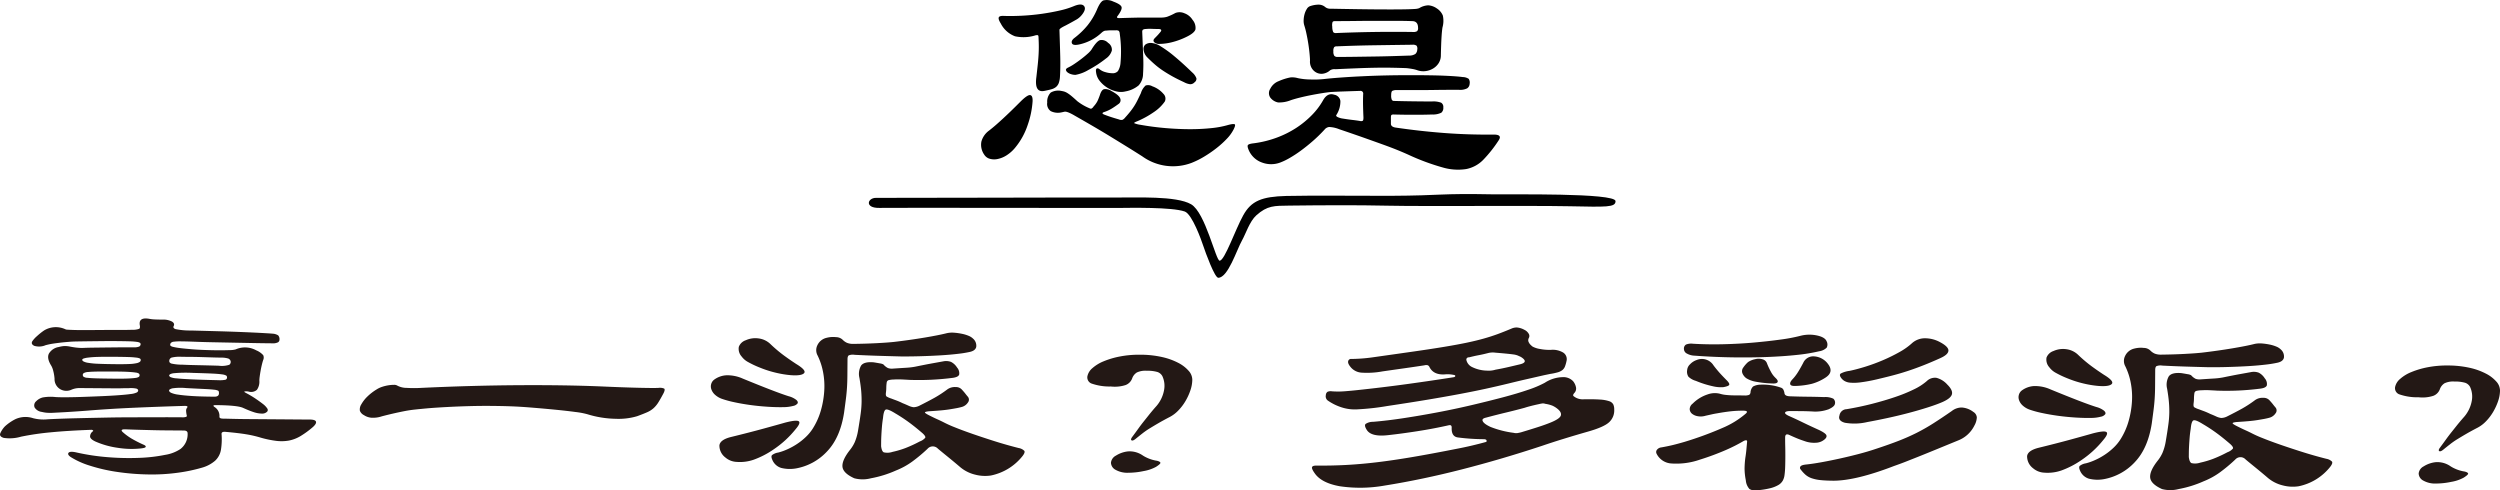 <svg xmlns="http://www.w3.org/2000/svg" width="622.686" height="122.144" viewBox="0 0 622.686 122.144">
  <g id="グループ_8374" data-name="グループ 8374" transform="translate(-370.416 -939.028)">
    <g id="グループ_1420" data-name="グループ 1420" transform="translate(-2333.341 79.193)">
      <path id="パス_2367" data-name="パス 2367" d="M3050.558,900.044c.021,1.592-2.342,1.454-11.419,1.277-10.225-.2-36.145.056-45.128-.138-8.18-.177-16.686-.119-24.725-.023-3.743.044-5.47-.026-8.2,2.425-1.675,1.5-2.633,4.607-3.562,6.243-1.311,2.307-3.47,9.277-5.913,9.309-.89.012-3.162-6.212-3.73-7.928-.482-1.461-2.79-7.938-4.63-8.581-3.214-1.125-13.5-.915-16.769-.882-4.2.041-54.733-.092-59.314-.013-3.691.062-2.951-2.517-.8-2.5,4.113.035,56.1-.135,60.175-.088,4.661.053,14.6-.457,18.288,1.675,3.577,2.068,6.191,14.161,7.13,14.063,1.262-.066,3.893-7.768,5.871-11.319,1.986-3.569,4.59-4.654,10.743-4.808,6.632-.167,19.548,0,25.793-.033,13.687-.071,11.8-.642,25.921-.367C3024.123,898.431,3050.558,897.946,3050.558,900.044Z" transform="translate(55.588 9.886)" fill-rule="evenodd"/>
      <g id="グループ_8132" data-name="グループ 8132" transform="translate(-2185.923 -1981.309)">
        <path id="パス_27562" data-name="パス 27562" d="M5146.87,2866.418a22.142,22.142,0,0,1-1.217,5.849,17.43,17.43,0,0,1-3.11,5.646,9.017,9.017,0,0,1-2.164,1.927,6.589,6.589,0,0,1-2.231.913,4.059,4.059,0,0,1-1.961-.067,2.37,2.37,0,0,1-1.353-1.014,4.256,4.256,0,0,1-.71-3.28,5.027,5.027,0,0,1,1.927-2.739q.948-.743,1.759-1.454t1.689-1.521q.879-.811,1.895-1.792t2.433-2.4q1.759-1.757,2.436-1.656T5146.87,2866.418Zm12.1-21.368a4.571,4.571,0,0,1-1.386,1.083q-1.049.606-2.469,1.352-1.556.745-1.555,1.082.133,3.991.2,6.66t-.068,4.97a5.621,5.621,0,0,1-.3,1.623,2.385,2.385,0,0,1-.676.981,3.058,3.058,0,0,1-1.149.574q-.709.2-1.724.406-2.571.542-2.028-3.449.2-1.757.337-3.042t.2-2.367c.045-.72.067-1.42.067-2.1s-.022-1.442-.067-2.3c0-.36-.057-.563-.169-.608a1.456,1.456,0,0,0-.71.068,10.006,10.006,0,0,1-4.97.2,6.555,6.555,0,0,1-3.549-3.178q-.678-1.081-.509-1.522c.112-.293.553-.416,1.319-.372q2.231.068,4.7-.068t4.8-.473q2.333-.337,4.395-.811a20.657,20.657,0,0,0,3.482-1.082q1.961-.812,2.57,0T5158.974,2845.05Zm37.934,28.4a9.759,9.759,0,0,1-1.657,2.265,23.033,23.033,0,0,1-2.535,2.3,30.094,30.094,0,0,1-3.044,2.1,20.856,20.856,0,0,1-3.177,1.588,13.067,13.067,0,0,1-12.307-1.623q-2.231-1.421-4.261-2.671t-4.022-2.468q-2-1.217-4.091-2.434t-4.463-2.57a12.907,12.907,0,0,0-1.284-.676,4.65,4.65,0,0,0-.777-.27,1.263,1.263,0,0,0-.575,0c-.181.045-.384.091-.608.135a4.03,4.03,0,0,1-2.705-.3,2.16,2.16,0,0,1-.879-2.129,3.16,3.16,0,0,1,.879-2.5,3.746,3.746,0,0,1,2.637-.406,6.133,6.133,0,0,1,.744.169,3.441,3.441,0,0,1,.777.372,9.435,9.435,0,0,1,1.015.744q.574.473,1.454,1.284a12.942,12.942,0,0,0,3.043,1.759.608.608,0,0,0,.473.068,1.463,1.463,0,0,0,.541-.541,5.7,5.7,0,0,0,.946-1.318q.27-.574.609-1.522.4-1.284,1.047-1.453a2.677,2.677,0,0,1,1.793.439q1.891,1.014,2.2,1.825a1.13,1.13,0,0,1-.3,1.353q-1.015.745-1.792,1.217a9.354,9.354,0,0,1-1.724.811q-1.151.339,0,.744.877.339,1.724.608t1.792.541a1.47,1.47,0,0,0,.88.1,1.968,1.968,0,0,0,.675-.575q.677-.744,1.218-1.42t.98-1.352a15.324,15.324,0,0,0,.846-1.488q.4-.812.878-1.826a4.107,4.107,0,0,1,1.184-1.894,2.109,2.109,0,0,1,1.657.2,6.5,6.5,0,0,1,2.772,1.893,1.654,1.654,0,0,1,.338,1.894,10.2,10.2,0,0,1-2.772,2.67,22.714,22.714,0,0,1-4.124,2.265q-.88.338-.711.474a6.379,6.379,0,0,0,1.59.406q3.042.542,6.221.811t6.085.271a49.335,49.335,0,0,0,5.376-.271,22.971,22.971,0,0,0,4.226-.811q1.352-.338,1.556-.1T5196.907,2873.45Zm-31.24-21.637a2,2,0,0,1,.947,1.927,3.686,3.686,0,0,1-1.488,1.995,28.684,28.684,0,0,1-4.361,2.84,9.528,9.528,0,0,1-3.211,1.217,3.617,3.617,0,0,1-1.082-.168,2.639,2.639,0,0,1-.879-.441,1.032,1.032,0,0,1-.405-.574c-.046-.2.09-.394.405-.574a12.048,12.048,0,0,0,1.657-.947q.911-.609,1.791-1.284t1.555-1.285a5.979,5.979,0,0,0,.947-1.015q1.283-2.1,2.13-2.366A2.19,2.19,0,0,1,5165.667,2851.813Zm21.029-5.748a3.032,3.032,0,0,1,.744,2.4q-.271.912-2.231,1.859a18.061,18.061,0,0,1-3.686,1.352,13.379,13.379,0,0,1-3.009.406,1.772,1.772,0,0,1-1.353-.44q-.4-.439.135-.98t.813-.845c.18-.2.383-.44.608-.709q.608-.745-.608-.743-.746,0-1.522-.035a11.449,11.449,0,0,0-1.521.035,1.474,1.474,0,0,0-.744.2.92.92,0,0,0-.135.609q.135,3.449.236,6.018a38.354,38.354,0,0,1-.034,4.328,4.306,4.306,0,0,1-1.115,2.907,7.053,7.053,0,0,1-3.279,1.488,4.658,4.658,0,0,1-2.231,0,7.406,7.406,0,0,1-4.158-2.6,4.159,4.159,0,0,1-.913-2.131c-.091-.54-.033-.867.169-.98s.484-.01.845.3a3.8,3.8,0,0,0,1.319.609,6.069,6.069,0,0,0,1.725.27,1.681,1.681,0,0,0,1.386-.541,4.471,4.471,0,0,0,.642-2.1,31.371,31.371,0,0,0-.2-7.236,1.084,1.084,0,0,0-.237-.675,1.245,1.245,0,0,0-.709-.135h-1.116a9.8,9.8,0,0,0-1.184.067,2.154,2.154,0,0,0-.575.068,2.313,2.313,0,0,0-.708.473,11.849,11.849,0,0,1-5.546,2.908q-1.557.338-1.825-.271t.541-1.285a19.39,19.39,0,0,0,3.38-3.245,17.1,17.1,0,0,0,2.3-3.855q.812-1.959,1.589-2.3a3.62,3.62,0,0,1,2.468.271q1.827.676,2.063,1.318t-.913,2.2q-.542.609.338.61,2.164-.067,3.551-.1t2.468-.033h4.4a5.087,5.087,0,0,0,1.521-.2,14.659,14.659,0,0,0,2.063-.947,2.964,2.964,0,0,1,2.231.067A4.013,4.013,0,0,1,5186.7,2846.065Zm.541,15.552a1.451,1.451,0,0,1-1.115.507,4.221,4.221,0,0,1-1.522-.507q-1.622-.744-2.84-1.42t-2.3-1.386a19.536,19.536,0,0,1-2.028-1.521q-.949-.812-1.961-1.827a3.14,3.14,0,0,1-.947-1.892,1.438,1.438,0,0,1,.474-1.352,2.284,2.284,0,0,1,1.487-.373,5.087,5.087,0,0,1,2.3.845,28,28,0,0,1,3.482,2.535q1.994,1.659,4.361,3.955a3.6,3.6,0,0,1,1.048,1.455A1.028,1.028,0,0,1,5187.237,2861.617Z"/>
        <path id="パス_27563" data-name="パス 27563" d="M5300.753,2876.733a32.133,32.133,0,0,1-3.854,4.868,8.1,8.1,0,0,1-4.26,2.3,13.485,13.485,0,0,1-5.849-.406,56.149,56.149,0,0,1-8.554-3.177q-1.353-.609-2.772-1.184t-3.38-1.284q-1.964-.709-4.632-1.656t-6.458-2.231a7.393,7.393,0,0,0-2.468-.542,1.69,1.69,0,0,0-1.116.609,36.028,36.028,0,0,1-2.975,2.907q-1.556,1.353-3.042,2.434a29.382,29.382,0,0,1-2.807,1.826,15.145,15.145,0,0,1-2.265,1.082,6.43,6.43,0,0,1-4.5,0,5.627,5.627,0,0,1-3.211-2.84c-.362-.765-.473-1.262-.338-1.488s.63-.382,1.487-.473a26.126,26.126,0,0,0,5.748-1.42,24.329,24.329,0,0,0,4.9-2.468,22.888,22.888,0,0,0,3.888-3.211,17.421,17.421,0,0,0,2.7-3.584q1.082-1.96,2.772-1.42a1.863,1.863,0,0,1,1.555,1.555,6.193,6.193,0,0,1-1.014,3.517c-.09.135-.022.281.2.439a4.15,4.15,0,0,0,1.42.439q1.217.2,2.4.339t1.927.271a.876.876,0,0,0,.643-.068c.112-.09.169-.36.169-.811q-.068-1.421-.1-2.941t.034-2.942a.658.658,0,0,0-.744-.744q-2.164.068-4.057.135t-3.11.135q-.88.068-2.163.271t-2.7.473q-1.42.271-2.807.609t-2.4.676a7.649,7.649,0,0,1-3.246.575,3.243,3.243,0,0,1-1.893-1.184,1.971,1.971,0,0,1-.034-2.2,3.9,3.9,0,0,1,2.13-1.927,13.656,13.656,0,0,1,2.873-.913,4.966,4.966,0,0,1,1.86.17,15.693,15.693,0,0,0,3.11.338,23.386,23.386,0,0,0,3.651-.135q1.827-.2,4.26-.372t5.173-.3q2.739-.135,5.68-.2t5.781-.067q5.814,0,8.892.135t4.564.338a2.737,2.737,0,0,1,1.454.439,1.667,1.667,0,0,1,.237,1.251,1.434,1.434,0,0,1-.609,1.116,3.863,3.863,0,0,1-2.028.371h-2.13q-1.724,0-4.023.035t-4.8.033h-4.463a2.326,2.326,0,0,0-1.216.2q-.272.2-.271,1.082a2.5,2.5,0,0,0,.17,1.149.62.62,0,0,0,.574.27q2.367.068,5.105.1t4.294.034a5.524,5.524,0,0,1,2.3.3,1.238,1.238,0,0,1,.542,1.184,1.532,1.532,0,0,1-.507,1.318,4.7,4.7,0,0,1-2.265.439q-1.759.068-4.5.068t-5.172-.068a.845.845,0,0,0-.439.1q-.17.1-.17.643v1.555q0,.745,1.082.946,5.949.88,12.036,1.353t12.509.406Q5301.7,2875.313,5300.753,2876.733Zm-14-28.129q-.137.812-.237,2.4t-.169,4.5a3.624,3.624,0,0,1-.542,2,4.18,4.18,0,0,1-1.386,1.351,4.814,4.814,0,0,1-1.86.643,4.446,4.446,0,0,1-2.029-.2,7.524,7.524,0,0,0-1.318-.338q-.777-.134-1.454-.2-1.759-.066-3.617-.1t-3.989,0q-2.131.035-4.632.135t-5.478.237a1.992,1.992,0,0,0-1.285.27,3.349,3.349,0,0,1-1.792.845,2.743,2.743,0,0,1-1.656-.3,2.973,2.973,0,0,1-1.183-1.183,3.128,3.128,0,0,1-.372-1.792q0-.472-.1-1.589t-.3-2.433q-.2-1.319-.473-2.6a20.076,20.076,0,0,0-.541-2.1,3.822,3.822,0,0,1-.169-1.386,6.41,6.41,0,0,1,.237-1.488,4.785,4.785,0,0,1,.574-1.285,1.541,1.541,0,0,1,.913-.71,6.764,6.764,0,0,1,2-.338,2.55,2.55,0,0,1,1.656.609,1.909,1.909,0,0,0,1.285.406q6.963.136,11.191.168t6.559,0q2.333-.032,3.211-.1a3.716,3.716,0,0,0,1.15-.2,4.639,4.639,0,0,1,2.3-.711,4.264,4.264,0,0,1,2.1.777,3.824,3.824,0,0,1,1.487,1.759A6.046,6.046,0,0,1,5286.757,2848.6Zm-6.086.135q0-1.689-1.487-1.69-1.894-.067-4.192-.068h-4.834q-2.536,0-5.14.034t-5.038.034c-.315,0-.519.079-.608.237a2.643,2.643,0,0,0-.068,1.183,3.255,3.255,0,0,0,.237,1.319.83.83,0,0,0,.71.237q4.666-.2,9.465-.27t9.67,0a1.782,1.782,0,0,0,1.048-.2A1.058,1.058,0,0,0,5280.67,2848.74Zm-.2,5.409a1.273,1.273,0,0,0-.168-.98,1.583,1.583,0,0,0-1.048-.236q-5.208.068-9.635.135t-9.3.271a.73.73,0,0,0-.541.2,1.606,1.606,0,0,0-.2,1.015,1.889,1.889,0,0,0,.236,1.15,1.086,1.086,0,0,0,.845.269q1.961,0,4.26-.033l4.666-.068q2.366-.032,4.631-.1t4.226-.135a2.8,2.8,0,0,0,1.555-.406A1.513,1.513,0,0,0,5280.468,2854.149Z" transform="translate(-37.785 -0.646)"/>
      </g>
    </g>
    <g id="グループ_8135" data-name="グループ 8135" transform="translate(-4676.819 -1631.266)">
      <g id="グループ_8133" data-name="グループ 8133" transform="translate(5047.234 2649.604)">
        <path id="パス_27564" data-name="パス 27564" d="M5113.206,2676.626a22.413,22.413,0,0,1-3.117,2.285,8.953,8.953,0,0,1-2.9,1.118,10.635,10.635,0,0,1-3.183.07,25.394,25.394,0,0,1-3.8-.789,27.82,27.82,0,0,0-3.678-.85q-2.007-.33-5.187-.608c-.614-.046-.921.119-.925.5a16.623,16.623,0,0,1-.156,4.016,4.792,4.792,0,0,1-1.444,2.678,8.506,8.506,0,0,1-3.321,1.746,40.259,40.259,0,0,1-5.788,1.222,47.518,47.518,0,0,1-7.833.446,58.94,58.94,0,0,1-7.7-.659,41.905,41.905,0,0,1-6.6-1.538,19.993,19.993,0,0,1-4.715-2.125c-.612-.425-.791-.786-.536-1.078s.936-.31,2.052-.049a54.41,54.41,0,0,0,7.864,1.167,63.861,63.861,0,0,0,7.745.154,39.267,39.267,0,0,0,6.37-.742,9.553,9.553,0,0,0,3.821-1.458,4.628,4.628,0,0,0,1.789-3.909q.005-.7-1-.7l-4.229-.031q-1.883-.015-3.6-.059l-3.35-.089q-1.632-.045-3.391-.122-1.34-.009-.591.692a14.325,14.325,0,0,0,2.166,1.6,30.116,30.116,0,0,0,3.17,1.607c.334.171.458.342.373.509s-.519.291-1.3.37a21.442,21.442,0,0,1-5.652-.17,20.893,20.893,0,0,1-5.557-1.562q-1.252-.579-1.332-1.212a1.6,1.6,0,0,1,.681-1.323c.111-.084.126-.167.043-.252a.648.648,0,0,0-.46-.13q-5.78.208-10.013.619a68.375,68.375,0,0,0-7.419,1.082,10.066,10.066,0,0,1-4.315.314q-1.211-.356-.87-1.175a6.027,6.027,0,0,1,1.143-1.7,11.52,11.52,0,0,1,2.651-1.815,6.067,6.067,0,0,1,4.357-.221,10.453,10.453,0,0,0,3.6.281q.755-.055,2.89-.136t5.11-.151q2.972-.071,6.451-.141t6.95-.074q3.475,0,6.617-.013t5.4.011a2.883,2.883,0,0,0,1.131-.118.292.292,0,0,0,.129-.378,5.8,5.8,0,0,1-.158-1.172,1.13,1.13,0,0,1,.256-.725c.225-.293.031-.444-.583-.448q-6.784.2-12.858.471t-11.689.735q-3.1.23-5.027.341t-3.1.166a12.354,12.354,0,0,1-1.8-.013,7.908,7.908,0,0,1-1.13-.2,2.457,2.457,0,0,1-1.792-1.089,1.346,1.346,0,0,1,.39-1.579,3.429,3.429,0,0,1,1.64-.937,11.226,11.226,0,0,1,3.142-.1q.919.07,2.931.054t4.774-.122q4.523-.156,7.121-.325t3.855-.352a4.8,4.8,0,0,0,1.594-.4.6.6,0,0,0,.339-.472c0-.21-.137-.37-.415-.478a6.358,6.358,0,0,0-1.925-.11c-.5,0-1.047,0-1.634.02s-1.313.021-2.177.014l-3.308-.024-5.024-.039a4.989,4.989,0,0,0-2.18.427,3.049,3.049,0,0,1-2.638-.084,2.9,2.9,0,0,1-1.529-2.669,10.707,10.707,0,0,0-.32-1.933,4.87,4.87,0,0,0-.492-1.3q-1.16-1.843-.6-3.011a3.475,3.475,0,0,1,2.483-1.658,5.988,5.988,0,0,1,1.509-.24,6.749,6.749,0,0,1,1.255.136q.668.133,1.422.232a13.639,13.639,0,0,0,1.674.108c.725-.036,1.592-.061,2.6-.076l3.183-.039,3.476-.036q1.8-.019,3.477-.005a3.413,3.413,0,0,0,1.382-.179.655.655,0,0,0,.382-.63.384.384,0,0,0-.165-.317,1.973,1.973,0,0,0-.752-.228,15.392,15.392,0,0,0-1.841-.14q-1.257-.041-3.351-.058-1.592-.011-3.349.006l-3.308.038q-1.551.021-2.849.042t-1.968.08q-1.508.116-2.472.234t-1.593.208q-.628.092-1.048.182c-.281.062-.586.134-.922.215a4.143,4.143,0,0,1-2.891.167q-.876-.449-.452-1.142a6.44,6.44,0,0,1,1.14-1.257,15.471,15.471,0,0,1,1.811-1.442,5.643,5.643,0,0,1,5.279-.276,1.244,1.244,0,0,0,.5.1c.278.023.822.05,1.632.076s1.98.037,3.517.026,3.616-.023,6.239-.045l1.8.013q1.214.01,2.975-.041a4.717,4.717,0,0,0,1.718-.24c.2-.126.241-.462.133-1.011q-.237-1.9,2.273-1.5a9.68,9.68,0,0,0,1.423.169q.753.038,1.925.047a4.706,4.706,0,0,1,2.425.493c.5.319.635.689.41,1.11-.17.337-.019.59.456.762a17.709,17.709,0,0,0,3.891.347q3.182.086,6.448.175t6.112.206q2.843.116,4.9.227t2.8.179a2.949,2.949,0,0,1,1.42.422,1.427,1.427,0,0,1,.327,1.11.744.744,0,0,1-.382.63,2.891,2.891,0,0,1-1.468.242q-2.261-.018-4.815-.068l-5.149-.1q-2.6-.05-5.024-.1t-4.354-.129q-2.093-.077-3.307-.087a12.051,12.051,0,0,0-1.8.081,1.184,1.184,0,0,0-.755.309.77.77,0,0,0-.171.474.366.366,0,0,0,.124.254,1.506,1.506,0,0,0,.625.257,13.151,13.151,0,0,0,1.464.264c.64.091,1.52.18,2.636.274q1.422.138,3.306.215t3.6.09q1.715.012,3.014-.04a5.635,5.635,0,0,0,1.552-.179,5.757,5.757,0,0,1,5.107.23,4.725,4.725,0,0,1,1.75,1.216,1.48,1.48,0,0,1-.01,1.2q-.172.506-.344,1.23t-.3,1.454c-.087.484-.162.947-.219,1.39a8.717,8.717,0,0,0-.093,1.043,3.514,3.514,0,0,1-.6,2.3,2.168,2.168,0,0,1-2.014.459,2.667,2.667,0,0,0-1.088-.04c-.113.063,0,.18.333.351a26.245,26.245,0,0,1,2.334,1.378q1,.672,1.916,1.376a4.72,4.72,0,0,1,1.122,1.178.63.63,0,0,1-.047.728,1.7,1.7,0,0,1-1.135.5,6.8,6.8,0,0,1-2.133-.334q-.586-.192-1.168-.419t-1.586-.676q-1.421-.643-6.778-.685-1.09-.008-.172.569a2.61,2.61,0,0,1,1.071,2.349q0,.443.917.45.669.005,2.3.05t3.768.061l4.521.034,4.523.034,3.768.03,2.3.017q1.676-.049,1.923.458T5113.206,2676.626Zm-42.919-16.654a.413.413,0,0,0-.206-.38,2.839,2.839,0,0,0-.919-.229,20.44,20.44,0,0,0-2.05-.142q-1.34-.042-3.517-.058-2.512-.021-4.062.031a23.79,23.79,0,0,0-2.388.172,5.367,5.367,0,0,0-1.133.244c-.2.083-.294.188-.294.314s.094.252.29.381a3.6,3.6,0,0,0,1.169.356,19.331,19.331,0,0,0,2.553.241q1.674.076,4.521.1,1.926.015,3.141-.04a10.158,10.158,0,0,0,1.844-.208,2.106,2.106,0,0,0,.84-.342A.58.58,0,0,0,5070.286,2659.973Zm-.28,3.795a.542.542,0,0,0-.164-.413,1.688,1.688,0,0,0-.793-.26q-.628-.1-1.757-.17t-3.14-.087q-2.763-.02-4.4,0t-2.513.107a2.625,2.625,0,0,0-1.133.276.552.552,0,0,0-.254.441.645.645,0,0,0,.164.444,1.852,1.852,0,0,0,1,.293q.834.1,2.511.145t4.6.067q1.926.015,3.058-.041c.753-.035,1.34-.084,1.76-.143a2.034,2.034,0,0,0,.839-.247A.493.493,0,0,0,5070.006,2663.768Zm19.733,4.137a.372.372,0,0,0-.207-.318,3.184,3.184,0,0,0-1-.229q-.8-.1-2.427-.177t-4.479-.224a14.146,14.146,0,0,0-3.476.068c-.532.145-.8.321-.8.532s.165.4.5.573a6.431,6.431,0,0,0,1.755.456q1.255.2,3.432.344t5.61.168Q5089.98,2669.108,5089.739,2667.9Zm2.038-3.655a.5.5,0,0,0-.206-.413,2.828,2.828,0,0,0-1.044-.293q-.839-.131-2.553-.209t-4.73-.162a33.162,33.162,0,0,0-4.816.09c-.7.121-1.049.308-1.051.561,0,.127.1.254.29.382a4.535,4.535,0,0,0,1.547.328q1.255.138,3.724.25t6.741.21a6.888,6.888,0,0,0,1.717-.114A.583.583,0,0,0,5091.777,2664.25Zm.868-4.106a1,1,0,0,0-.54-.542,5.619,5.619,0,0,0-1.547-.233q-1.089-.008-2.428-.051l-2.721-.084q-1.382-.042-2.638-.051l-2.262-.018a8.753,8.753,0,0,0-2.555.2.887.887,0,0,0-.552.912q0,.381.54.574a12.271,12.271,0,0,0,2.72.275q1.337.073,3.767.123t5.275.135a5.922,5.922,0,0,0,2.64-.233A.867.867,0,0,0,5092.645,2660.144Z" transform="translate(-5035.234 -2649.604)" fill="#231815"/>
        <path id="パス_27565" data-name="パス 27565" d="M5210.316,2669.987q-.764,1.451-1.316,2.331a6.673,6.673,0,0,1-1.225,1.478,6.047,6.047,0,0,1-1.6,1q-.927.406-2.436.962a16.173,16.173,0,0,1-5.323.655,25.231,25.231,0,0,1-7.068-1.129,18.916,18.916,0,0,0-2.968-.561q-2.219-.3-5.062-.577t-5.816-.519q-2.973-.243-5.314-.325-2.262-.08-4.9-.1t-5.36.054q-2.722.074-5.361.212t-4.818.312q-1.93.175-3.311.322t-2.642.392q-1.257.245-2.6.549t-3.021.738a6.917,6.917,0,0,1-2.725.358,4.006,4.006,0,0,1-1.795-.647,2.049,2.049,0,0,1-1-1.082,2.307,2.307,0,0,1,.347-1.579,8.486,8.486,0,0,1,1.48-1.92,12.817,12.817,0,0,1,2.4-1.847,5.86,5.86,0,0,1,1.344-.623,9.939,9.939,0,0,1,1.511-.368,8.3,8.3,0,0,1,1.382-.116,1.5,1.5,0,0,1,.877.2,5.017,5.017,0,0,0,2.341.556,29.642,29.642,0,0,0,3.6,0q12.733-.6,24.333-.669t20.726.316q5.1.229,8.916.322t5.067.038a2.705,2.705,0,0,1,1.464.168Q5210.741,2669.106,5210.316,2669.987Z" transform="translate(-5045.018 -2651.411)" fill="#231815"/>
        <path id="パス_27566" data-name="パス 27566" d="M5251.013,2669.374a5.224,5.224,0,0,1,1.919.933c.333.318.427.6.287.855a1.761,1.761,0,0,1-1.094.625,9.427,9.427,0,0,1-2.137.3q-2.011.048-4.271-.1t-4.393-.445q-2.132-.3-3.93-.694a24.2,24.2,0,0,1-2.884-.782,5.1,5.1,0,0,1-1.917-1.122,3.258,3.258,0,0,1-.869-1.367,2.15,2.15,0,0,1,.011-1.328,2.039,2.039,0,0,1,.719-1.008,5.7,5.7,0,0,1,2.981-1.084,9.377,9.377,0,0,1,4.14.823q3.921,1.612,6.846,2.741T5251.013,2669.374Zm1.7,8.239a24.522,24.522,0,0,1-5.44,4.988,21.727,21.727,0,0,1-5,2.588,10.411,10.411,0,0,1-4.233.538,4.6,4.6,0,0,1-2.8-1.1,3.71,3.71,0,0,1-1.485-3.017q.178-1.422,2.947-2.1,4.28-1.044,7.888-2.029t5.539-1.54q2.852-.737,3.395-.322T5252.709,2677.614Zm.291-16.2q2.5,1.538,1.825,2.229t-3.354.48a25.325,25.325,0,0,1-3.638-.6,26.352,26.352,0,0,1-3.885-1.233,24.248,24.248,0,0,1-3.255-1.542,4.86,4.86,0,0,1-1.413-1.277,2.845,2.845,0,0,1-.693-2.41,2.767,2.767,0,0,1,1.728-1.632,5.774,5.774,0,0,1,3.228-.45,5.157,5.157,0,0,1,2.962,1.446,34.46,34.46,0,0,0,3.329,2.809Q5251.333,2660.329,5253,2661.416Zm44.015-6.308a2.314,2.314,0,0,1,.7,2q-.218.917-1.559,1.222a27.173,27.173,0,0,1-2.978.483q-1.97.237-4.357.379t-4.943.215q-2.556.076-4.9.058-3.518-.09-6.071-.173t-5.483-.231a2.7,2.7,0,0,0-1.467.146c-.2.147-.3.473-.3.978q-.019,2.468-.032,4.114t-.107,3.037q-.094,1.392-.272,2.781t-.445,3.352q-.969,6.256-4.261,9.678a13.89,13.89,0,0,1-7.736,4.213,8.908,8.908,0,0,1-3.643-.123,3.477,3.477,0,0,1-2.2-1.947q-.413-.89-.116-1.235a3.314,3.314,0,0,1,1.555-.653,13.607,13.607,0,0,0,2.268-.805,16.681,16.681,0,0,0,2.438-1.342,15.455,15.455,0,0,0,2.191-1.754,11,11,0,0,0,1.69-2.044,17.39,17.39,0,0,0,2.045-4.571,22.786,22.786,0,0,0,.833-4.866,18.517,18.517,0,0,0-.3-4.685,16.389,16.389,0,0,0-1.351-4.092,2.768,2.768,0,0,1-.064-2.564,3.343,3.343,0,0,1,2.275-1.848,6.494,6.494,0,0,1,2.388-.172,2.412,2.412,0,0,1,1.628.645,3.485,3.485,0,0,0,1.083.769,4.1,4.1,0,0,0,1.589.265q3.1-.039,5.779-.177t4.358-.316q4.023-.475,7.629-1.081t5.536-1.1a6.256,6.256,0,0,1,1.8-.113,15.007,15.007,0,0,1,1.924.269,8.8,8.8,0,0,1,1.713.519A3.4,3.4,0,0,1,5297.015,2655.108Zm12.256,29.138a13.473,13.473,0,0,1-7.908,4.875,9.786,9.786,0,0,1-3.936-.22,9.093,9.093,0,0,1-3.92-2.056q-1.582-1.34-3-2.49t-2.331-1.916a1.732,1.732,0,0,0-2.6.043,39.79,39.79,0,0,1-3.793,3.166,18.385,18.385,0,0,1-4.036,2.216,27.341,27.341,0,0,1-6.254,1.946,8.1,8.1,0,0,1-4.146,0q-2.837-1.286-2.951-2.933t2-4.288a9.017,9.017,0,0,0,1.061-1.764,12.679,12.679,0,0,0,.817-2.841q.437-2.59.661-4.265a24.558,24.558,0,0,0,.231-3.005q.012-1.329-.1-2.658t-.436-3.23a4.193,4.193,0,0,1,.4-3.066q.718-1.038,3.146-.83.836.134,1.547.264a2.623,2.623,0,0,1,.877.261,3.763,3.763,0,0,0,1.125.9,2.941,2.941,0,0,0,1.3.136q1.676-.114,3.1-.2a17.907,17.907,0,0,0,2.347-.267q2.684-.549,4.194-.823l2.85-.515a3.535,3.535,0,0,1,1.926.141,3.8,3.8,0,0,1,1.5,1.4,2.129,2.129,0,0,1,.531,1.745q-.215.663-1.723.841a66.143,66.143,0,0,1-10.64.489q-1.173-.071-2.051-.111a17.441,17.441,0,0,0-1.8.017,5.91,5.91,0,0,0-1.424.181.724.724,0,0,0-.424.628,9.406,9.406,0,0,0-.094,1.233,9.527,9.527,0,0,1-.093,1.233q-.09.759.161.95a4.973,4.973,0,0,0,1.168.515q.5.195,1.21.453a17.489,17.489,0,0,1,1.628.709c.221.086.459.183.709.29s.514.226.792.353a4.085,4.085,0,0,0,1.212.359,3.488,3.488,0,0,0,1.384-.338q2.353-1.184,3.868-2.027a29.242,29.242,0,0,0,3.2-2.1,3.22,3.22,0,0,1,2.057-.555,1.963,1.963,0,0,1,1.544.646q.581.637.872,1.019t.622.764a1.134,1.134,0,0,1-.01,1.425,2.645,2.645,0,0,1-1.517,1.1c-.449.124-.9.225-1.342.306s-.978.174-1.593.273-1.341.191-2.179.269-1.874.154-3.1.23c-.671.079-.993.181-.965.308s.374.362,1.041.7,1.335.666,2,.965,1.251.58,1.752.837a28.677,28.677,0,0,0,2.67,1.19q1.835.744,4.343,1.615t5.472,1.813q2.964.94,6.059,1.723a2.625,2.625,0,0,1,1.418.706Q5309.948,2683.365,5309.271,2684.247Zm-24.83-5.568q-1.915-1.659-3.538-2.843t-3.375-2.21q-1.75-1.087-2.3-.935t-.729,2.115q-.176,1.075-.268,2.181c-.062.737-.109,1.434-.142,2.087s-.051,1.223-.055,1.707-.006.834-.008,1.044q.157,1.268.659,1.523a3.962,3.962,0,0,0,2.178-.11,22.788,22.788,0,0,0,3.231-.955,32.915,32.915,0,0,0,3.572-1.649,3.182,3.182,0,0,0,1.347-.907Q5285.188,2679.381,5284.441,2678.678Z" transform="translate(-5054.567 -2649.991)" fill="#231815"/>
        <path id="パス_27567" data-name="パス 27567" d="M5361.779,2665.87a8.445,8.445,0,0,1-.481,2.653,14.261,14.261,0,0,1-1.234,2.68,12.212,12.212,0,0,1-1.777,2.328,8.242,8.242,0,0,1-2.106,1.6q-1.682.873-2.859,1.56c-.786.46-1.5.885-2.146,1.282a19.123,19.123,0,0,0-1.768,1.22q-.8.628-1.727,1.379-.676.564-1.008.4c-.224-.106-.194-.37.089-.79q.845-1.132,1.523-2.077t1.353-1.793q.677-.849,1.354-1.7t1.606-1.918a8.355,8.355,0,0,0,2.125-4.129,5.719,5.719,0,0,0-.392-3.578,2.191,2.191,0,0,0-1.249-1.054,9.09,9.09,0,0,0-2.676-.306,5.033,5.033,0,0,0-2.433.426,2.886,2.886,0,0,0-1.184,1.509,2.787,2.787,0,0,1-1.646,1.633,8.732,8.732,0,0,1-3.645.352,13.443,13.443,0,0,1-4.894-.765,1.64,1.64,0,0,1-.948-1.811,3.613,3.613,0,0,1,1.229-1.983,9.7,9.7,0,0,1,2.819-1.719,20.794,20.794,0,0,1,4.071-1.2,25.053,25.053,0,0,1,5.069-.436,24.675,24.675,0,0,1,5.4.579,16.483,16.483,0,0,1,4.051,1.455,8.772,8.772,0,0,1,2.58,1.982A3.386,3.386,0,0,1,5361.779,2665.87ZM5353,2686.051q.751.2.833.48t-1.1,1.036a9.862,9.862,0,0,1-3.106,1.051,18.278,18.278,0,0,1-3.772.414,5.963,5.963,0,0,1-3.219-.751,2.072,2.072,0,0,1-1.117-1.748,2.249,2.249,0,0,1,1.228-1.763,7,7,0,0,1,2.981-1.052,5.746,5.746,0,0,1,3.761,1.041A9.208,9.208,0,0,0,5353,2686.051Z" transform="translate(-5064.806 -2650.592)" fill="#231815"/>
      </g>
      <g id="グループ_8134" data-name="グループ 8134" transform="translate(5374.007 2651.841)">
        <path id="パス_27568" data-name="パス 27568" d="M5501.816,2672.518a3.98,3.98,0,0,1-1.238,3.155q-1.311,1.256-5.5,2.425-3.021.864-5.918,1.759t-5.247,1.7q-10.074,3.339-20.018,5.89t-19.418,4.06a34.69,34.69,0,0,1-11.056.137q-4.517-.826-6.173-3.18-.829-1.146-.7-1.556c.086-.273.435-.407,1.05-.4q3.935.03,7.538-.164t7.585-.67q3.981-.476,8.8-1.294t11.28-2.1q1.592-.3,3.439-.733t3.607-.921c.169-.041.224-.166.171-.379s-.306-.317-.752-.321a51.268,51.268,0,0,1-6.361-.428q-1.675-.2-1.573-2.48.006-.7-.665-.574-3.776.856-7.842,1.49t-7.335.988q-4.107.475-5.267-1.242-.746-1.144-.324-1.553a3.239,3.239,0,0,1,1.848-.524q3.519-.289,7.669-.923t8.47-1.453q4.318-.819,8.472-1.8t7.762-1.933q3.606-.954,6.294-1.882a25.782,25.782,0,0,0,4.117-1.742,8.443,8.443,0,0,1,4.365-1.39,3.329,3.329,0,0,1,2.673,1,3.465,3.465,0,0,1,.741,1.62,1.583,1.583,0,0,1-.345,1.231c-.4.418-.48.714-.258.884a3.581,3.581,0,0,0,2.506.778q2.512-.042,4.019.063a8.853,8.853,0,0,1,2.3.4,1.755,1.755,0,0,1,1.041.8A2.846,2.846,0,0,1,5501.816,2672.518Zm-11.883-12.049a8.6,8.6,0,0,1-.387,1.357,2.149,2.149,0,0,1-.635.881,3.285,3.285,0,0,1-1.134.561,14.323,14.323,0,0,1-1.888.4l-1.174.243c-.393.082-.938.206-1.637.367s-1.635.378-2.81.643-2.769.644-4.782,1.135q-2.769.675-5.705,1.316t-6.5,1.311q-3.566.671-7.925,1.4t-9.978,1.569a60.86,60.86,0,0,1-7.292.83,10.728,10.728,0,0,1-4.517-.6,12.744,12.744,0,0,1-3.129-1.606,1.313,1.313,0,0,1-.45-1.333,1.033,1.033,0,0,1,.424-.82,2,2,0,0,1,1.09-.118q1,.072,2.093.048t3.938-.317q6.7-.709,12.783-1.548t11.444-1.684c.279-.04.433-.133.463-.282s-.069-.242-.292-.287a9.916,9.916,0,0,0-1.171-.168,7.853,7.853,0,0,0-1.172.023q-2.851.168-3.838-1.927a.938.938,0,0,0-.374-.351,1.791,1.791,0,0,0-.88.026q-2.348.36-4.9.72t-5.49.782a20.935,20.935,0,0,1-5.321.307,3.847,3.847,0,0,1-2.461-1.19q-.915-1.018-.783-1.619a.716.716,0,0,1,.8-.595,39.845,39.845,0,0,0,5.279-.4q5.952-.841,10.354-1.471t7.671-1.176q3.27-.545,5.577-1.033t4.152-1.012q1.846-.523,3.443-1.113t3.359-1.334a3.214,3.214,0,0,1,1.384-.3,4.647,4.647,0,0,1,1.88.582,2.439,2.439,0,0,1,1.04.926,1.054,1.054,0,0,1,.034,1.171,1.181,1.181,0,0,0-.089.758,2.31,2.31,0,0,0,.413.731,4.433,4.433,0,0,0,.665.606,5.794,5.794,0,0,0,1.837.583,11.859,11.859,0,0,0,2.762.211,5.083,5.083,0,0,1,3.009.687A1.932,1.932,0,0,1,5489.933,2660.469Zm-11.381-1.037c-.28-.128-.543-.247-.792-.354a4.529,4.529,0,0,0-1.087-.261q-.711-.1-1.757-.2c-.7-.069-1.6-.149-2.72-.241a4.768,4.768,0,0,0-1.843.112q-1.176.308-2.307.521t-2.307.52c-.5,0-.755.2-.759.627a2.59,2.59,0,0,0,1.327,1.751,8.807,8.807,0,0,0,3.845.946,5.761,5.761,0,0,0,2.1-.235q1.677-.3,3.146-.641t2.728-.644Q5480.716,2660.776,5478.551,2659.432Zm9.03,12.851a5.741,5.741,0,0,0-1.167-.705,7.9,7.9,0,0,0-1.755-.456,1.86,1.86,0,0,0-.711-.1,6.4,6.4,0,0,0-.8.154c-.952.2-1.733.387-2.349.551s-1.036.288-1.259.37q-2.265.617-4.7,1.2t-4.951,1.26c-.728.164-1.009.435-.844.816q.246.7,1.956,1.5a23.772,23.772,0,0,0,5.726,1.467,2.6,2.6,0,0,0,.963.071q.377-.06.88-.184,2.267-.678,4.2-1.3t3.275-1.177q2.268-.933,2.483-1.753T5487.581,2672.283Z" transform="translate(-5426.527 -2652.085)" fill="#231815"/>
        <path id="パス_27569" data-name="パス 27569" d="M5566.125,2671.426q-.173.633-1.559,1.254a9.58,9.58,0,0,1-4.065.538q-1.507-.074-2.805-.083l-2.554-.021q-1.173-.007-1.384.337t.873.862q1.751.772,3.463,1.608t4.131,1.929q1.583.772,1.791,1.279c.136.339-.019.7-.469,1.073a3.479,3.479,0,0,1-2.1.806,6.849,6.849,0,0,1-2.844-.4q-1.17-.388-2.088-.774t-1.752-.774q-1-.449-1.011.625t.024,2.341q.031,1.266.02,2.847-.014,1.837-.062,2.689t-.137,1.486a3.842,3.842,0,0,1-.43,1.388,2.974,2.974,0,0,1-1.1,1.1,7.57,7.57,0,0,1-2.059.807,20.58,20.58,0,0,1-3.311.513,2.624,2.624,0,0,1-1.84-.33,3.648,3.648,0,0,1-.9-2.159,15.466,15.466,0,0,1-.313-2.913,23.491,23.491,0,0,1,.188-2.657q.174-1.074.267-2.086c.061-.671.122-1.347.183-2.021,0-.337-.277-.383-.836-.133a41.356,41.356,0,0,1-4.413,2.243,64.33,64.33,0,0,1-6.509,2.418,17.767,17.767,0,0,1-7.043.959,4.39,4.39,0,0,1-3.75-2.433.9.9,0,0,1,.091-.98,1.579,1.579,0,0,1,1.094-.593q1.675-.3,2.935-.609t2.937-.8a85.572,85.572,0,0,0,9.364-3.442,22.065,22.065,0,0,0,5.68-3.467q1.012-.814-.5-.826a26.488,26.488,0,0,0-3.226.164q-1.553.178-3.228.482-.756.122-1.426.273t-1.51.337a4.118,4.118,0,0,1-2.01.11,3.028,3.028,0,0,1-1.419-.642,1.554,1.554,0,0,1-.535-1.113,1.761,1.761,0,0,1,.722-1.354,9.383,9.383,0,0,1,3.745-2.312,5.242,5.242,0,0,1,3.057-.168,7.519,7.519,0,0,0,1.548.3c.64.067,1.241.1,1.8.107l2.679.022a2.969,2.969,0,0,0,1.257-.149.846.846,0,0,0,.339-.6,2.254,2.254,0,0,1,.64-1.482,4.061,4.061,0,0,1,1.889-.461,13.927,13.927,0,0,1,2.386.114,12.718,12.718,0,0,1,2.8.686,1.207,1.207,0,0,1,.417.352,2.954,2.954,0,0,1,.328.984q.075.758,1.5.77,2.177.079,4.271.1t4.1.094a4.574,4.574,0,0,1,2.3.4A1.31,1.31,0,0,1,5566.125,2671.426Zm-2.057-15.708a1.718,1.718,0,0,1,.028,1.614,3.363,3.363,0,0,1-1.89.9,43.77,43.77,0,0,1-5.535.906q-3.269.354-7.332.513t-8.667.092q-4.608-.065-9.461-.42a4.194,4.194,0,0,1-1.922-.521,1.3,1.3,0,0,1-.745-1.144,1.162,1.162,0,0,1,.51-1.1,3.494,3.494,0,0,1,1.761-.207q3.683.218,7.62.121t7.541-.417q3.6-.321,6.621-.741a41.712,41.712,0,0,0,4.865-.911,8.89,8.89,0,0,1,4.146-.127Q5563.656,2654.7,5564.068,2655.718Zm-24.863,9.744q.746.765.619,1.113t-1.469.591a8.458,8.458,0,0,1-2.553-.211,24.612,24.612,0,0,1-4.3-1.36,4.417,4.417,0,0,1-1.835-1.027,2.3,2.3,0,0,1-.323-1.648,2.2,2.2,0,0,1,.723-1.451,3.985,3.985,0,0,1,1.642-1.061,3.4,3.4,0,0,1,4.177,1.3c.276.382.676.882,1.2,1.5S5538.317,2664.57,5539.2,2665.462Zm12.147-.6q.748.7.494,1.078t-1.342.307a26.8,26.8,0,0,1-4.268-.475,6.482,6.482,0,0,1-2.17-.84,2.912,2.912,0,0,1-.954-1.209,1.48,1.48,0,0,1,.22-1.454,7.089,7.089,0,0,1,1.184-1.351,4.735,4.735,0,0,1,1.764-.715,3.273,3.273,0,0,1,1.8.014,1.555,1.555,0,0,1,1.124.958,16.606,16.606,0,0,0,.988,2.128A5.773,5.773,0,0,0,5551.352,2664.859Zm13.091-3.444q1.492,1.975-.611,3.349a12.176,12.176,0,0,1-3.4,1.556,19.67,19.67,0,0,1-4.066.539q-1.173.054-1.336-.391c-.111-.295.033-.674.427-1.134a11.171,11.171,0,0,0,1.268-1.573q.593-.88,1.528-2.645a2.736,2.736,0,0,1,2.356-1.628A4.63,4.63,0,0,1,5564.443,2661.415Zm36.4,15.4a7.569,7.569,0,0,1-4.048,3.638q-3.779,1.552-6.132,2.515t-3.99,1.614q-1.638.651-2.9,1.148t-2.856,1.054q-9.492,3.662-15.1,3.682-1.928-.014-3.223-.151a9.8,9.8,0,0,1-2.217-.459,4.694,4.694,0,0,1-1.542-.866,8.683,8.683,0,0,1-1.2-1.307.572.572,0,0,1-.077-.759c.169-.252.645-.416,1.427-.495q1.677-.178,3.857-.573t4.529-.915q2.346-.517,4.7-1.133t4.365-1.3q3.189-1.048,5.584-1.98t4.495-1.991a47.8,47.8,0,0,0,4.164-2.373q2.063-1.315,4.588-3.066a4.038,4.038,0,0,1,2.477-.867,5.306,5.306,0,0,1,2.88,1.1,1.751,1.751,0,0,1,.87,1.366A4.574,4.574,0,0,1,5600.838,2676.817Zm-6.706-10.3q1.414,1.4,1.155,2.413t-2.359,1.944q-1.431.622-3.653,1.332t-4.785,1.387q-2.561.677-5.244,1.256t-5.032,1.006a13.909,13.909,0,0,1-5.571.18q-1.8-.491-1.368-1.815a1.85,1.85,0,0,1,1.771-1.568q3.27-.546,6.375-1.343t5.749-1.7a38.4,38.4,0,0,0,4.663-1.9,14.056,14.056,0,0,0,3.2-2.063,2.907,2.907,0,0,1,2.394-.806A5.445,5.445,0,0,1,5594.133,2666.514Zm-1.708-6.593q-2.353,1.058-4.326,1.833t-3.863,1.395q-1.889.618-3.777,1.109t-3.985.983a39.228,39.228,0,0,1-3.983.729,12.051,12.051,0,0,1-2.513.076,3.42,3.42,0,0,1-1.5-.455,2.868,2.868,0,0,1-.873-.86q-.415-.636-.035-.95a6.539,6.539,0,0,1,2.224-.678q1.763-.368,3.944-1.046a46.159,46.159,0,0,0,4.368-1.612,42.064,42.064,0,0,0,4.119-2.025,16.441,16.441,0,0,0,3.2-2.286,4.849,4.849,0,0,1,3.317-1.145,7.8,7.8,0,0,1,3.552.945q2.168,1.155,2.12,2.136T5592.425,2659.921Z" transform="translate(-5435.889 -2652.282)" fill="#231815"/>
        <path id="パス_27570" data-name="パス 27570" d="M5641.13,2672.351a5.242,5.242,0,0,1,1.919.932q.5.479.286.855a1.756,1.756,0,0,1-1.093.626,9.478,9.478,0,0,1-2.139.3q-2.009.049-4.27-.1t-4.393-.445q-2.134-.3-3.931-.693a24.269,24.269,0,0,1-2.884-.781,5.093,5.093,0,0,1-1.917-1.124,3.253,3.253,0,0,1-.869-1.366,2.16,2.16,0,0,1,.01-1.329,2.045,2.045,0,0,1,.72-1.007,5.69,5.69,0,0,1,2.981-1.084,9.356,9.356,0,0,1,4.14.823q3.921,1.611,6.845,2.741T5641.13,2672.351Zm1.7,8.239a24.542,24.542,0,0,1-5.44,4.988,21.837,21.837,0,0,1-5,2.587,10.425,10.425,0,0,1-4.234.538,4.608,4.608,0,0,1-2.8-1.1,3.71,3.71,0,0,1-1.485-3.018q.177-1.421,2.947-2.1,4.279-1.043,7.888-2.028t5.538-1.54q2.852-.738,3.394-.322T5642.826,2680.591Zm.291-16.2q2.5,1.538,1.826,2.23t-3.354.48a25.3,25.3,0,0,1-3.638-.6,26.178,26.178,0,0,1-3.885-1.233,24.347,24.347,0,0,1-3.254-1.542,4.885,4.885,0,0,1-1.414-1.277,2.854,2.854,0,0,1-.694-2.41,2.771,2.771,0,0,1,1.729-1.632,5.772,5.772,0,0,1,3.228-.451,5.161,5.161,0,0,1,2.963,1.447,34.372,34.372,0,0,0,3.328,2.809Q5641.45,2663.306,5643.117,2664.393Zm44.015-6.308a2.317,2.317,0,0,1,.7,2q-.218.915-1.559,1.223a27.369,27.369,0,0,1-2.977.482q-1.97.238-4.358.378t-4.942.215q-2.556.076-4.9.058-3.516-.09-6.071-.173t-5.483-.231a2.707,2.707,0,0,0-1.467.146c-.2.147-.3.471-.3.978q-.018,2.468-.03,4.113t-.107,3.036q-.094,1.393-.272,2.782t-.444,3.351q-.97,6.257-4.261,9.679a13.893,13.893,0,0,1-7.736,4.212,8.889,8.889,0,0,1-3.643-.122,3.475,3.475,0,0,1-2.2-1.948q-.414-.888-.117-1.235a3.316,3.316,0,0,1,1.555-.652,13.647,13.647,0,0,0,2.268-.806,16.588,16.588,0,0,0,2.438-1.342,15.579,15.579,0,0,0,2.191-1.753,11.024,11.024,0,0,0,1.69-2.045,17.346,17.346,0,0,0,2.043-4.571,22.666,22.666,0,0,0,.833-4.867,18.511,18.511,0,0,0-.3-4.684,16.4,16.4,0,0,0-1.351-4.092,2.759,2.759,0,0,1-.064-2.564,3.342,3.342,0,0,1,2.274-1.849,6.5,6.5,0,0,1,2.389-.171,2.406,2.406,0,0,1,1.628.645,3.441,3.441,0,0,0,1.083.767,4.085,4.085,0,0,0,1.589.265q3.1-.037,5.779-.177t4.357-.315q4.023-.475,7.63-1.08t5.534-1.1a6.294,6.294,0,0,1,1.8-.114,15.363,15.363,0,0,1,1.925.269,8.928,8.928,0,0,1,1.713.519A3.432,3.432,0,0,1,5687.132,2658.085Zm12.256,29.137a13.482,13.482,0,0,1-7.91,4.875,9.732,9.732,0,0,1-3.934-.22,9.1,9.1,0,0,1-3.921-2.055q-1.581-1.341-3-2.492t-2.33-1.916a1.733,1.733,0,0,0-2.6.044,39.738,39.738,0,0,1-3.792,3.166,18.464,18.464,0,0,1-4.037,2.216,27.451,27.451,0,0,1-6.253,1.946,8.11,8.11,0,0,1-4.146,0q-2.838-1.286-2.951-2.934t2-4.288a8.971,8.971,0,0,0,1.061-1.764,12.635,12.635,0,0,0,.816-2.84q.439-2.59.661-4.266a24.647,24.647,0,0,0,.233-3q.011-1.328-.105-2.658t-.436-3.23a4.2,4.2,0,0,1,.4-3.066q.719-1.04,3.146-.83.835.133,1.547.264a2.6,2.6,0,0,1,.877.261,3.757,3.757,0,0,0,1.124.894,2.922,2.922,0,0,0,1.3.136q1.674-.114,3.1-.2a18.039,18.039,0,0,0,2.347-.267q2.684-.549,4.194-.822t2.851-.517a3.538,3.538,0,0,1,1.925.142,3.794,3.794,0,0,1,1.5,1.4,2.124,2.124,0,0,1,.53,1.746q-.213.662-1.722.84a65.937,65.937,0,0,1-10.64.489q-1.173-.07-2.051-.111a17.724,17.724,0,0,0-1.8.018,5.937,5.937,0,0,0-1.425.179.727.727,0,0,0-.423.628,9.253,9.253,0,0,0-.094,1.235,9.7,9.7,0,0,1-.093,1.232c-.06.5-.006.822.159.949a5.032,5.032,0,0,0,1.17.516q.5.193,1.21.452a17.17,17.17,0,0,1,1.627.709c.222.087.459.183.709.289s.514.226.793.354a4.024,4.024,0,0,0,1.211.358,3.457,3.457,0,0,0,1.384-.338q2.353-1.183,3.868-2.027a29.345,29.345,0,0,0,3.2-2.1,3.221,3.221,0,0,1,2.056-.554,1.958,1.958,0,0,1,1.544.646q.58.635.872,1.019t.622.764a1.131,1.131,0,0,1-.01,1.424,2.649,2.649,0,0,1-1.516,1.1c-.449.124-.9.226-1.342.306s-.979.173-1.593.273-1.342.19-2.18.268-1.873.154-3.1.23c-.671.079-.994.181-.966.308s.374.362,1.042.7,1.334.666,2,.966,1.251.579,1.753.836a28.378,28.378,0,0,0,2.67,1.191q1.835.744,4.343,1.616t5.471,1.812q2.966.942,6.059,1.724a2.621,2.621,0,0,1,1.418.707C5699.981,2686.214,5699.837,2686.635,5699.388,2687.222Zm-24.831-5.568q-1.915-1.658-3.537-2.842t-3.375-2.21q-1.752-1.089-2.3-.935t-.727,2.114q-.178,1.075-.268,2.181t-.142,2.088q-.05.98-.055,1.706t-.009,1.045q.159,1.267.658,1.524a3.982,3.982,0,0,0,2.178-.11,22.716,22.716,0,0,0,3.232-.957,32.579,32.579,0,0,0,3.573-1.649,3.178,3.178,0,0,0,1.346-.906Q5675.3,2682.358,5674.557,2681.654Z" transform="translate(-5445.744 -2652.521)" fill="#231815"/>
        <path id="パス_27571" data-name="パス 27571" d="M5751.9,2668.846a8.48,8.48,0,0,1-.482,2.654,14.2,14.2,0,0,1-1.235,2.681,12.167,12.167,0,0,1-1.776,2.327,8.255,8.255,0,0,1-2.106,1.6q-1.683.872-2.859,1.559t-2.146,1.282a19.052,19.052,0,0,0-1.769,1.221c-.534.418-1.11.876-1.728,1.378q-.676.564-1.007.4c-.223-.106-.194-.371.09-.79q.844-1.132,1.522-2.076t1.354-1.793q.676-.85,1.354-1.7t1.605-1.917a8.35,8.35,0,0,0,2.125-4.129,5.721,5.721,0,0,0-.391-3.579,2.186,2.186,0,0,0-1.249-1.053,9.057,9.057,0,0,0-2.677-.307,5,5,0,0,0-2.432.426,2.884,2.884,0,0,0-1.184,1.508,2.785,2.785,0,0,1-1.646,1.634,8.748,8.748,0,0,1-3.646.352,13.463,13.463,0,0,1-4.893-.765,1.641,1.641,0,0,1-.95-1.811,3.613,3.613,0,0,1,1.23-1.983,9.684,9.684,0,0,1,2.818-1.719,20.9,20.9,0,0,1,4.07-1.2,25.091,25.091,0,0,1,5.07-.437,24.732,24.732,0,0,1,5.4.579,16.428,16.428,0,0,1,4.049,1.455,8.792,8.792,0,0,1,2.582,1.981A3.4,3.4,0,0,1,5751.9,2668.846Zm-8.78,20.181c.5.132.779.29.834.481s-.312.536-1.1,1.036a9.87,9.87,0,0,1-3.106,1.051,18.489,18.489,0,0,1-3.772.415,5.974,5.974,0,0,1-3.218-.752,2.078,2.078,0,0,1-1.118-1.749,2.255,2.255,0,0,1,1.228-1.764,7.038,7.038,0,0,1,2.981-1.052,5.743,5.743,0,0,1,3.761,1.042A9.2,9.2,0,0,0,5743.116,2689.027Z" transform="translate(-5455.983 -2653.121)" fill="#231815"/>
      </g>
    </g>
  </g>
</svg>
